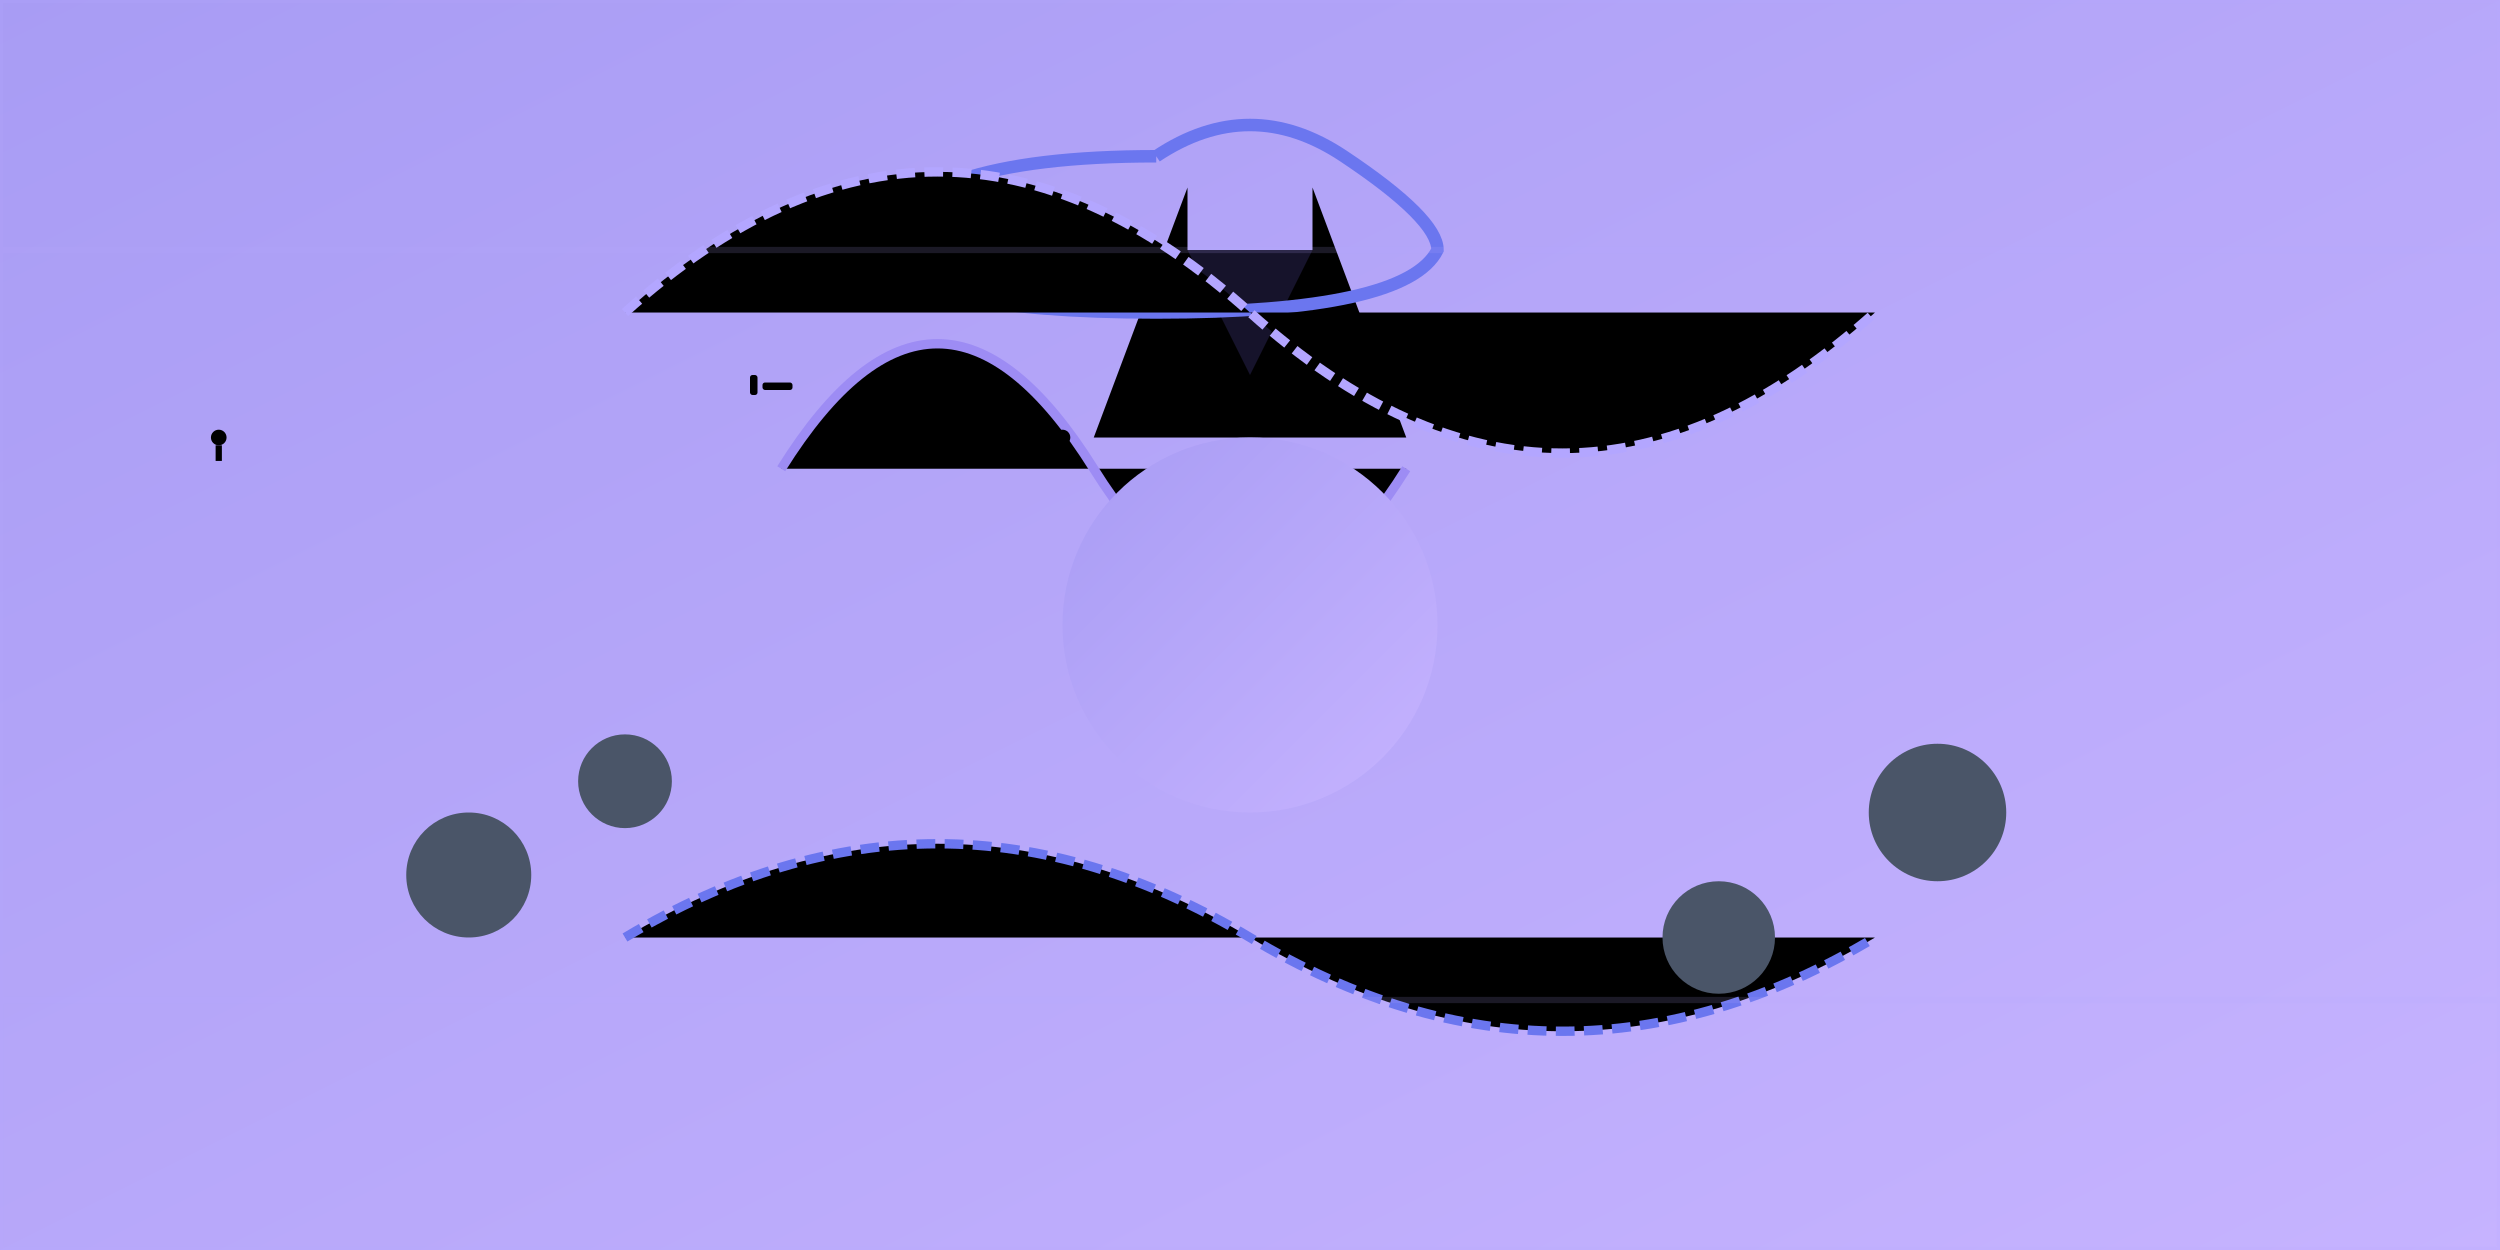 
<svg xmlns="http://www.w3.org/2000/svg" viewBox="0 0 800 400" class="rounded-3xl shadow-2xl max-h-[400px] mx-auto">
  <!-- Background Gradient -->
  <defs>
    <linearGradient id="bgGrad" x1="0%" y1="0%" x2="100%" y2="100%">
      <stop offset="0%" stop-color="#a89cf4" />
      <stop offset="100%" stop-color="#c6b3ff" />
    </linearGradient>
    
    <!-- Glow Filter -->
    <filter id="glow" x="-50%" y="-50%" width="200%" height="200%">
      <feDropShadow dx="0" dy="0" stdDeviation="8" flood-color="#7063d8" flood-opacity="0.4"/>
      <feDropShadow dx="0" dy="0" stdDeviation="3" flood-color="#b3a6ff" flood-opacity="0.3"/>
    </filter>
    
    <!-- Glass Effect -->
    <filter id="glass" x="0" y="0" width="100%" height="100%">
      <feGaussianBlur in="SourceGraphic" stdDeviation="2" />
      <feComposite in2="BackgroundImageFix" operator="in"/>
      <feColorMatrix type="matrix" values="0 0 0 0 0.9 0 0 0 0 0.92 0 0 0 0 0.95 0 0 0 0.3 0"/>
    </filter>
  </defs>

  <!-- Base Background -->
  <rect width="100%" height="100%" fill="url(#bgGrad)" />

  <!-- Digital Campus Elements -->
  <!-- Central Tower -->
  <g class="fill-indigo-800">
    <polygon points="380,80 420,80 420,60 450,140 350,140 380,60" filter="url(#glow)"/>
    <polygon points="380,80 420,80 400,120" fill="#7063d8" opacity="0.2"/>
    <path d="M370,50 Q400,30 430,50 T460,80 Q450,100 370,100 T280,80 Q290,50 370,50" fill="none" stroke="#6b76ef" stroke-width="4" />
  </g>

  <!-- Holographic Data Streams -->
  <path d="M200 100 Q300 10, 400 100 T600 100" stroke="#b3a6ff" stroke-width="3" stroke-dasharray="6,3"/>
  <path d="M200 300 Q300 240, 400 300 T600 300" stroke="#6b76ef" stroke-width="3" stroke-dasharray="6,3"/>
  <path d="M250 150 Q300 70, 350 150 T450 150" stroke="#9d8cf4" stroke-width="3" style="animation: pulse 2s infinite"/>

  <!-- Campus Trees -->
  <g class="opacity-80">
    <circle cx="150" cy="280" r="20" fill="#4a5568"/>
    <circle cx="200" cy="250" r="15" fill="#4a5568"/>
    <circle cx="550" cy="300" r="18" fill="#4a5568"/>
    <circle cx="620" cy="260" r="22" fill="#4a5568"/>
  </g>

  <!-- Student Figures -->
  <g transform="scale(0.5)" class="fill-indigo-800 opacity-90">
    <g transform="translate(120,280)">
      <circle cx="20" cy="0" r="5"/>
      <rect x="18" y="5" width="4" height="10"/>
    </g>
    <g transform="translate(660,280)">
      <circle cx="20" cy="0" r="5"/>
      <rect x="18" y="5" width="4" height="10"/>
    </g>
  </g>

  <!-- Circuit Patterns -->
  <g opacity="0.15">
    <path d="M0,0 L800,0 L800,400 L0,400 Z" fill="none" stroke="#b3a6ff" stroke-width="2"/>
  <path d="M0,80 L800,80 L800,320 L0,320 Z" fill="none" stroke="#b3a6ff" stroke-width="2"/>
    </g>

  <!-- Floating Devices -->
  <g transform="scale(0.8)" class="fill-purple-600 opacity-90">
    <g transform="translate(300,150)">
      <rect x="0" y="0" width="3" height="8" rx="1"/>
      <rect x="5" y="3" width="12" height="3" rx="1"/>
    </g>
    <g transform="translate(500,190)">
      <rect x="0" y="0" width="3" height="8" rx="1"/>
      <rect x="5" y="3" width="12" height="3" rx="1"/>
    </g>
  </g>
  
  <!-- Quantum Orb -->
  <circle cx="400" cy="200" r="60" fill="url(#bgGrad)" filter="url(#glow)">
  </circle>

  <style>
    @keyframes pulse {
      0% { opacity: 0.7; }
      50% { opacity: 0.3; }
      100% { opacity: 0.7; }
    }
  </style>
</svg>
